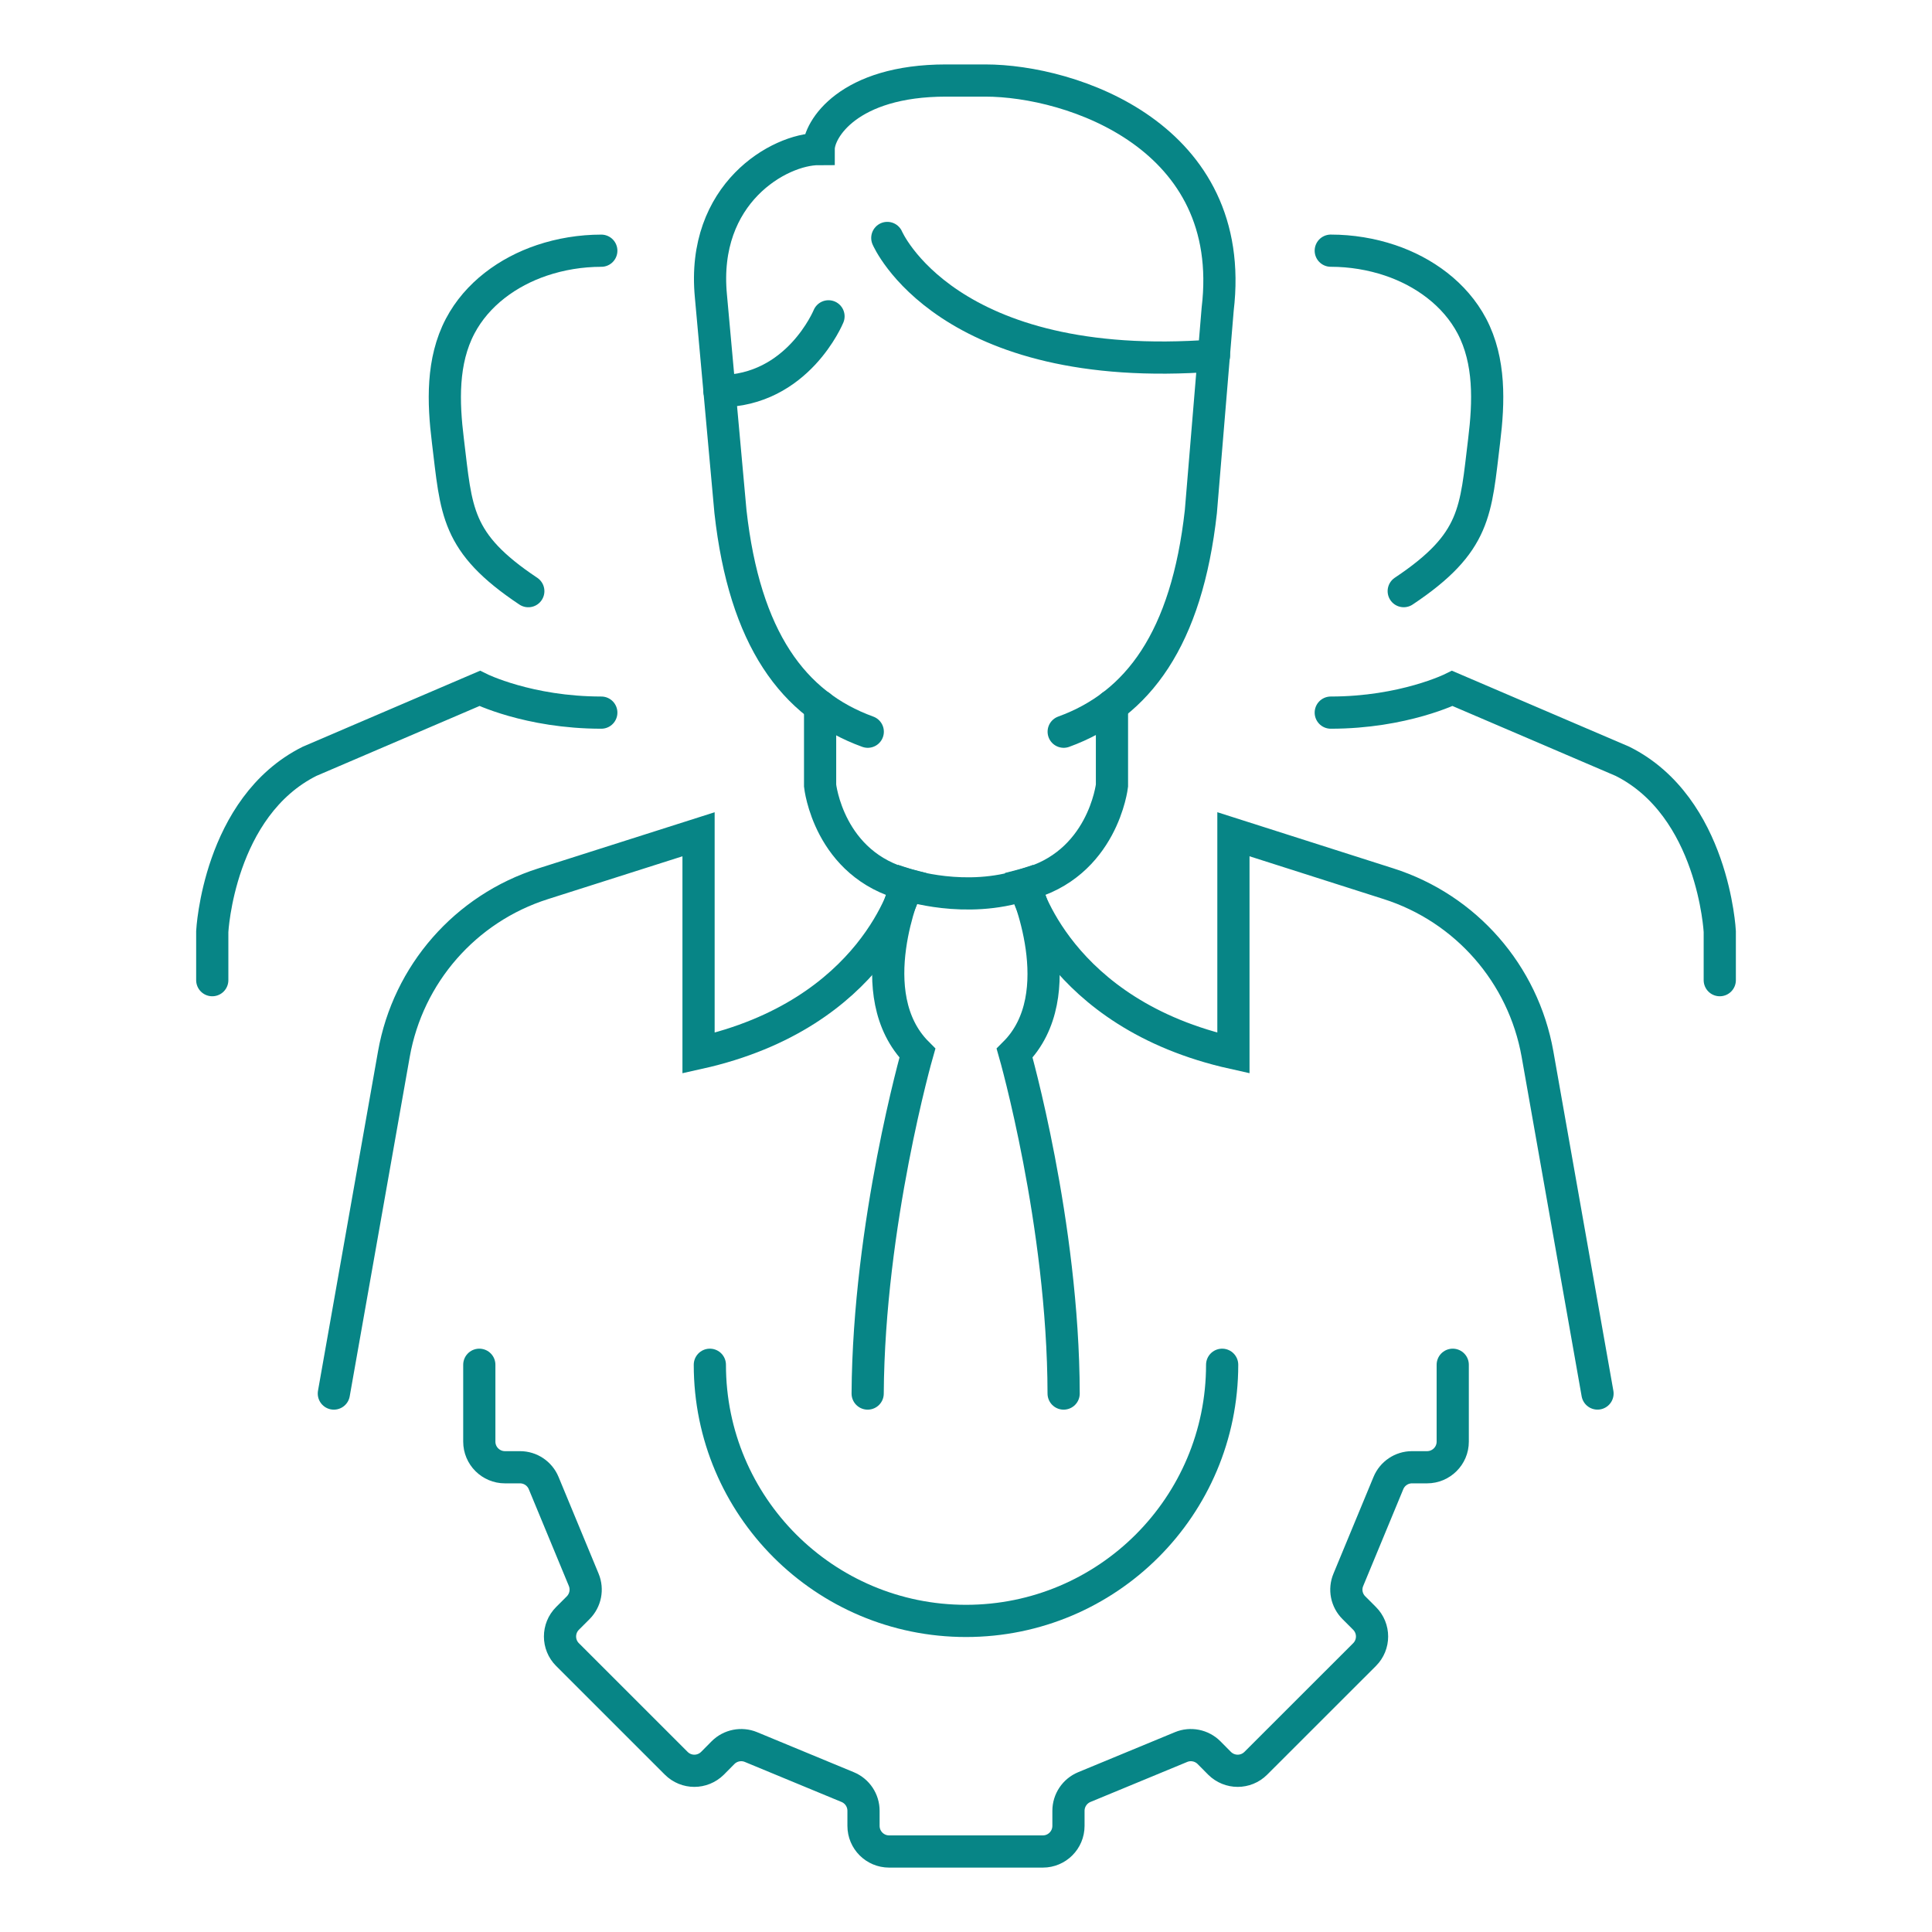 <?xml version="1.0" encoding="utf-8"?>
<!-- Generator: Adobe Illustrator 16.0.0, SVG Export Plug-In . SVG Version: 6.00 Build 0)  -->
<!DOCTYPE svg PUBLIC "-//W3C//DTD SVG 1.1//EN" "http://www.w3.org/Graphics/SVG/1.1/DTD/svg11.dtd">
<svg version="1.1" id="Calque_1" xmlns="http://www.w3.org/2000/svg" xmlns:xlink="http://www.w3.org/1999/xlink" x="0px" y="0px"
	 width="60px" height="60px" viewBox="0 0 60 60" enable-background="new 0 0 60 60" xml:space="preserve">
<g>
	<g id="team_leader_1_">
		<g id="_x3C_Grupo_x3E__2_">
			<path fill="none" stroke="#078586" stroke-linecap="round" stroke-miterlimit="10" d="M18.674,22.131
				c-2.267,0-3.777-0.752-3.777-0.752l-5.283,2.264c-2.827,1.414-3.022,5.287-3.022,5.287v1.51"/>
			<path fill="none" stroke="#078586" stroke-linecap="round" stroke-miterlimit="10" d="M18.674,7.786
				c-0.636,0-1.268,0.105-1.846,0.3c-1.051,0.354-2.013,1.046-2.537,2.042c-0.572,1.088-0.528,2.366-0.382,3.552
				c0.27,2.197,0.231,3.168,2.498,4.679"/>
		</g>
		<g id="_x3C_Grupo_x3E__1_">
			<path fill="none" stroke="#078586" stroke-linecap="round" stroke-miterlimit="10" d="M41.328,22.131
				c2.266,0,3.775-0.752,3.775-0.752l5.285,2.264c2.827,1.414,3.021,5.287,3.021,5.287v1.51"/>
			<path fill="none" stroke="#078586" stroke-linecap="round" stroke-miterlimit="10" d="M43.594,18.358
				c2.266-1.511,2.229-2.481,2.498-4.679c0.146-1.186,0.19-2.464-0.381-3.552c-0.526-0.996-1.488-1.688-2.539-2.042
				c-0.576-0.194-1.208-0.3-1.844-0.3"/>
		</g>
		<g id="businessman_5_">
			<path fill="none" stroke="#078586" stroke-linecap="round" stroke-miterlimit="10" d="M26.946,43.278
				c0.033-5.288,1.544-10.572,1.544-10.572c-1.826-1.826-0.326-5.23-0.326-5.23s1.824,0.608,3.652,0c0,0,1.521,3.404-0.306,5.23
				c0,0,1.512,5.284,1.522,10.572"/>
			<path fill="none" stroke="#078586" stroke-linecap="round" stroke-miterlimit="10" d="M25.469,21.93v2.468
				c0,0,0.262,2.469,2.695,3.078c0,0-0.992,4.011-6.47,5.23v-6.797l-4.83,1.538c-2.409,0.765-4.192,2.804-4.632,5.291l-1.864,10.54"
				/>
			<path fill="none" stroke="#078586" stroke-linecap="round" stroke-miterlimit="10" d="M34.533,21.916c0,1.164,0,2.481,0,2.481
				s-0.282,2.469-2.717,3.078c0,0,1.013,4.011,6.489,5.23v-6.797l4.814,1.536c2.406,0.766,4.187,2.804,4.629,5.289l1.864,10.544"/>
			<g>
				<path fill="none" stroke="#078586" stroke-linecap="round" stroke-miterlimit="10" d="M26.949,22.724
					c-2.313-0.838-3.824-2.889-4.264-6.835l-0.607-6.694c-0.306-3.195,2.13-4.565,3.347-4.566c0-0.605,0.913-2.128,3.957-2.128
					h1.217c2.678,0,7.86,1.725,7.217,7.102l-0.522,6.287c-0.439,3.945-1.949,5.995-4.26,6.834"/>
				<path fill="none" stroke="#078586" stroke-linecap="round" stroke-miterlimit="10" d="M27.556,7.39
					c0,0,1.826,4.279,10.145,3.652"/>
				<path fill="none" stroke="#078586" stroke-linecap="round" stroke-miterlimit="10" d="M25.73,9.824c0,0-0.952,2.324-3.386,2.324
					"/>
			</g>
		</g>
	</g>
	<g>
		<path fill="none" stroke="#078586" stroke-linecap="round" stroke-miterlimit="10" d="M45.116,42.384v2.388
			c0,0.438-0.357,0.795-0.799,0.795H43.85c-0.32,0-0.609,0.194-0.732,0.491l-1.244,3.004c-0.125,0.299-0.057,0.639,0.173,0.868
			l0.33,0.33c0.311,0.311,0.311,0.815,0,1.125L39,54.76c-0.311,0.311-0.813,0.311-1.126,0l-0.328-0.331
			c-0.228-0.227-0.571-0.295-0.866-0.173L33.673,55.5c-0.297,0.124-0.491,0.415-0.491,0.737v0.467c0,0.44-0.357,0.796-0.795,0.796
			h-4.775c-0.438,0-0.795-0.355-0.795-0.796v-0.467c0-0.322-0.192-0.613-0.491-0.737l-3.005-1.244
			c-0.295-0.122-0.639-0.054-0.866,0.173l-0.328,0.331c-0.314,0.311-0.815,0.311-1.126,0l-3.376-3.375
			c-0.311-0.31-0.311-0.814,0-1.125l0.33-0.33c0.228-0.229,0.296-0.569,0.173-0.868l-1.244-3.004
			c-0.123-0.297-0.412-0.491-0.734-0.491h-0.468c-0.439,0-0.797-0.356-0.797-0.795v-2.388"/>
		<path fill="none" stroke="#078586" stroke-linecap="round" stroke-miterlimit="10" d="M22.045,42.384
			c0,4.395,3.562,7.955,7.955,7.955s7.955-3.561,7.955-7.955"/>
	</g>
</g>
</svg>

